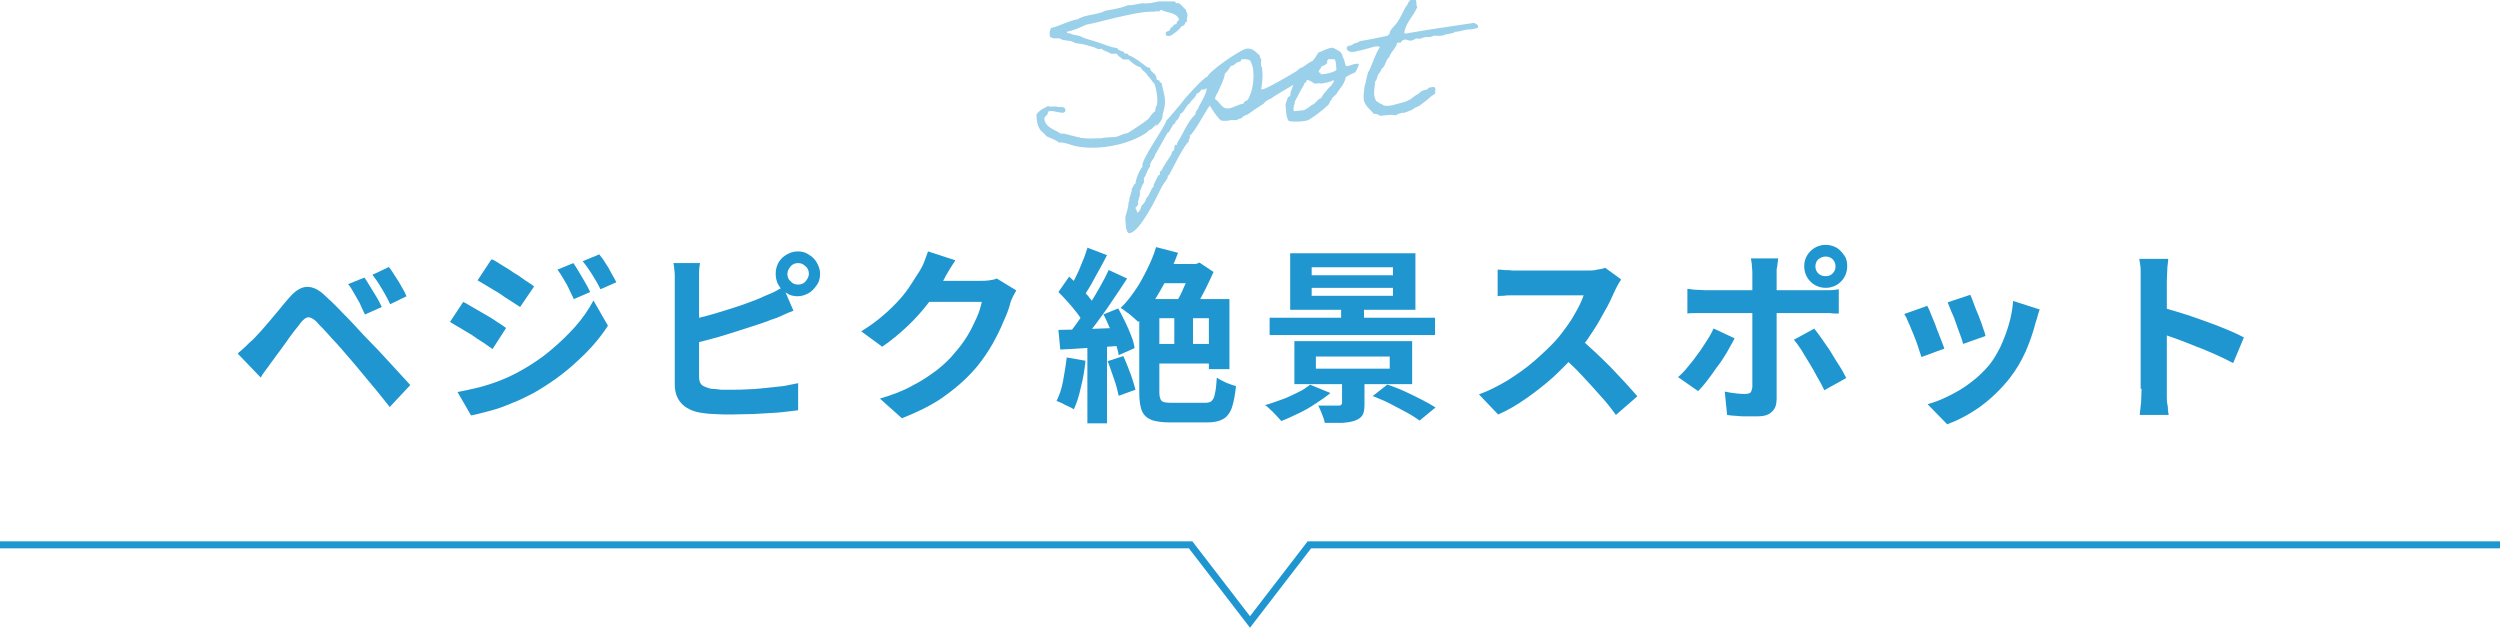 <?xml version="1.0" encoding="UTF-8"?>
<svg id="_レイヤー_2" data-name="レイヤー_2" xmlns="http://www.w3.org/2000/svg" viewBox="0 0 535 134.4">
  <defs>
    <style>
      .cls-1 {
        fill: #9ad0e9;
      }

      .cls-2 {
        fill: #1f96cf;
      }

      .cls-3 {
        fill: none;
        stroke: #1f96cf;
        stroke-miterlimit: 10;
        stroke-width: 1.5px;
      }
    </style>
  </defs>
  <g id="_文字" data-name="文字">
    <g>
      <path class="cls-2" d="M50.9,75.6c.6-.5,1.2-1,1.6-1.4.5-.5,1-1,1.7-1.6.5-.5,1-1.1,1.6-1.7.6-.7,1.2-1.4,1.9-2.2.7-.8,1.4-1.7,2.1-2.5.7-.9,1.4-1.7,2.1-2.5,1.2-1.4,2.4-2.2,3.6-2.3,1.3-.1,2.7.5,4.2,2,.9.8,1.8,1.7,2.8,2.7.9,1,1.9,1.9,2.8,2.9.9,1,1.8,1.9,2.6,2.8.9.9,1.9,2,3.1,3.2,1.1,1.2,2.3,2.5,3.5,3.8,1.2,1.3,2.3,2.5,3.3,3.6l-4.4,4.7c-.9-1.1-1.8-2.3-2.8-3.5-1-1.2-2-2.4-3-3.6-1-1.2-1.8-2.2-2.6-3.1-.6-.7-1.2-1.4-1.9-2.2-.7-.8-1.4-1.6-2.1-2.3-.7-.8-1.3-1.5-1.9-2.1-.6-.6-1.1-1.1-1.4-1.5-.7-.6-1.2-.9-1.7-.9-.5,0-1,.4-1.6,1.1-.4.5-.8,1.1-1.4,1.8-.5.7-1.1,1.4-1.6,2.2-.6.8-1.1,1.5-1.6,2.2-.5.7-1,1.3-1.4,1.9-.5.6-.9,1.3-1.4,1.9-.5.7-.9,1.2-1.2,1.8l-4.8-5ZM77.9,59.3c.4.5.8,1.2,1.3,2,.5.8.9,1.5,1.4,2.3.5.8.8,1.5,1.1,2.1l-3.6,1.6c-.4-.9-.8-1.6-1.1-2.4-.4-.7-.8-1.4-1.2-2.1-.4-.7-.8-1.4-1.3-2l3.5-1.4ZM83.2,57.1c.4.5.8,1.1,1.3,1.9.5.8,1,1.5,1.4,2.3.5.8.8,1.4,1.1,2.1l-3.5,1.7c-.4-.9-.8-1.6-1.2-2.3s-.8-1.4-1.2-2c-.4-.7-.9-1.3-1.4-2l3.4-1.6Z"/>
      <path class="cls-2" d="M99.1,64.6c.7.3,1.4.8,2.3,1.3.9.5,1.7,1,2.6,1.5.9.5,1.7,1,2.4,1.5.8.5,1.4.9,1.9,1.3l-2.9,4.5c-.6-.4-1.3-.9-2-1.4-.8-.5-1.6-1-2.4-1.6-.8-.5-1.7-1-2.5-1.5-.8-.5-1.6-.9-2.2-1.3l2.9-4.4ZM97.9,83.9c1.5-.3,3-.6,4.6-1,1.5-.4,3.1-.9,4.6-1.5,1.5-.6,3-1.3,4.4-2.1,2.3-1.3,4.4-2.7,6.3-4.3s3.7-3.3,5.3-5.1c1.6-1.8,2.9-3.7,3.9-5.6l3.1,5.4c-1.8,2.8-4.1,5.4-6.9,7.9-2.7,2.5-5.7,4.6-9,6.5-1.4.7-2.9,1.5-4.5,2.1-1.6.7-3.2,1.3-4.8,1.7s-2.9.8-4.1,1l-3-5.2ZM105.3,55.5c.7.3,1.4.8,2.2,1.3.8.5,1.7,1,2.5,1.6.9.5,1.7,1.1,2.4,1.6.8.5,1.4.9,1.9,1.3l-3,4.4c-.6-.4-1.2-.8-2-1.3-.8-.5-1.6-1-2.4-1.6-.8-.5-1.7-1-2.5-1.5-.8-.5-1.5-.9-2.2-1.3l2.9-4.4ZM122.7,56.3c.4.6.8,1.2,1.2,1.9s.9,1.5,1.3,2.2c.4.7.8,1.4,1.1,2.1l-3.5,1.5c-.4-.9-.8-1.6-1.1-2.3-.3-.7-.7-1.3-1.1-2-.4-.7-.8-1.3-1.3-2l3.4-1.4ZM128.2,54.4c.4.5.9,1.1,1.3,1.8.5.7.9,1.4,1.3,2.2.4.7.8,1.4,1.1,2l-3.4,1.5c-.4-.8-.8-1.6-1.2-2.2-.4-.7-.8-1.3-1.2-1.9-.4-.6-.9-1.3-1.4-1.9l3.4-1.4Z"/>
      <path class="cls-2" d="M149.8,56.3c-.1.6-.2,1.3-.2,2.1,0,.8,0,1.5,0,2v20.2c0,.9.2,1.4.6,1.8.4.3,1.1.6,2,.8.6,0,1.3.1,2.1.2.8,0,1.6,0,2.5,0s2.2,0,3.5-.1c1.3,0,2.5-.2,3.8-.3,1.3-.1,2.5-.3,3.7-.4,1.1-.2,2.1-.4,3-.6v5.8c-1.3.2-2.7.3-4.4.5-1.7.1-3.3.2-5.1.3-1.7,0-3.3.1-4.8.1s-2.5,0-3.7-.1c-1.2,0-2.2-.2-3-.3-1.7-.3-3.1-1-4-2s-1.4-2.3-1.4-4v-21.8c0-.3,0-.7,0-1.2,0-.5,0-1-.1-1.6,0-.5-.1-1-.2-1.4h5.9ZM147.1,68.6c1.3-.3,2.6-.6,4.1-1,1.4-.4,2.9-.8,4.4-1.3,1.5-.5,2.9-.9,4.2-1.4,1.3-.5,2.5-.9,3.5-1.4.7-.3,1.4-.6,2.1-.9.7-.3,1.4-.8,2.2-1.2l2.2,5.1c-.8.3-1.6.6-2.4,1-.8.4-1.6.7-2.3.9-1.2.5-2.5.9-4,1.4-1.5.5-3.1,1-4.7,1.5-1.6.5-3.2,1-4.8,1.4-1.6.4-3.1.8-4.4,1.1v-5.2ZM166,58.6c0-.9.2-1.7.6-2.4.4-.7,1-1.3,1.7-1.7.7-.4,1.5-.7,2.4-.7s1.7.2,2.4.7c.7.4,1.3,1,1.7,1.7.4.7.7,1.5.7,2.4s-.2,1.7-.7,2.4-1,1.3-1.7,1.7c-.7.4-1.5.7-2.4.7s-1.7-.2-2.4-.7c-.7-.4-1.3-1-1.7-1.7-.4-.7-.6-1.5-.6-2.4ZM168.5,58.6c0,.6.2,1.2.7,1.6.4.5,1,.7,1.6.7s1.2-.2,1.6-.7.7-1,.7-1.6-.2-1.2-.7-1.6c-.5-.5-1-.7-1.6-.7s-1.2.2-1.6.7c-.4.5-.7,1-.7,1.6Z"/>
      <path class="cls-2" d="M204.4,55.8c-.5.7-.9,1.4-1.4,2.2-.5.8-.8,1.4-1,1.8-.9,1.6-2,3.3-3.3,5-1.3,1.7-2.8,3.4-4.5,5-1.7,1.6-3.5,3.1-5.4,4.4l-4.5-3.3c1.8-1.1,3.3-2.2,4.7-3.4,1.3-1.1,2.5-2.3,3.5-3.4,1-1.1,1.8-2.2,2.5-3.3.7-1.1,1.3-2,1.8-2.8.3-.5.7-1.2,1-2,.3-.8.6-1.6.8-2.2l5.8,1.9ZM217.5,62.1c-.2.4-.4.8-.7,1.3-.2.5-.5,1-.6,1.5-.3,1.2-.8,2.5-1.5,4-.6,1.5-1.4,3.1-2.3,4.7-.9,1.6-2,3.2-3.2,4.7-1.9,2.3-4.2,4.4-6.7,6.2-2.5,1.9-5.7,3.5-9.5,5l-4.7-4.2c2.7-.8,5.1-1.7,7-2.8,2-1,3.7-2.2,5.2-3.3,1.5-1.2,2.8-2.4,3.9-3.8.9-1,1.8-2.2,2.6-3.5.8-1.3,1.4-2.6,2-3.9.6-1.3.9-2.5,1.1-3.4h-13.5l1.8-4.5h11.4c.6,0,1.2,0,1.9-.1s1.2-.2,1.6-.4l4.1,2.5Z"/>
      <path class="cls-2" d="M228.3,76.5l4,.7c-.2,1.9-.5,3.8-1,5.7-.4,1.9-.9,3.4-1.5,4.7-.3-.2-.6-.4-1.1-.6-.5-.2-.9-.4-1.4-.7-.5-.2-.9-.4-1.2-.5.6-1.2,1.1-2.6,1.4-4.3.3-1.7.6-3.4.8-5.1ZM226.5,70.6c1.8,0,4-.1,6.6-.2,2.6-.1,5.2-.2,7.8-.3v3.8c-2.5.2-5,.4-7.4.5-2.4.2-4.6.3-6.6.4l-.4-4.2ZM226.5,62.5l2.3-3.3c.7.6,1.4,1.3,2.1,2,.7.7,1.4,1.5,2,2.2.6.7,1.1,1.4,1.4,2l-2.4,3.7c-.3-.6-.8-1.3-1.4-2.1-.6-.8-1.3-1.6-2-2.4-.7-.8-1.4-1.5-2.1-2.2ZM237.3,57.8l3.9,1.8c-1,1.5-2,3.1-3.2,4.8-1.1,1.7-2.3,3.3-3.4,4.8-1.1,1.5-2.2,2.9-3.2,4l-2.8-1.6c.7-.9,1.5-1.9,2.3-3.1.8-1.1,1.6-2.3,2.4-3.6.8-1.2,1.5-2.5,2.2-3.7.7-1.2,1.3-2.4,1.8-3.5ZM232.7,53l4.2,1.6c-.5,1-1.1,2.1-1.7,3.2-.6,1.1-1.2,2.1-1.7,3.1-.6,1-1.1,1.8-1.6,2.6l-3.2-1.4c.5-.8,1-1.8,1.5-2.8.5-1,1-2.1,1.4-3.2.5-1.1.8-2.1,1.1-3ZM232.7,72.8h4.2v17.8h-4.2v-17.8ZM236.1,67.3l3.2-1.3c.5.9,1,1.9,1.5,2.9.5,1,.9,2,1.3,3,.4,1,.6,1.8.7,2.6l-3.4,1.5c-.1-.8-.4-1.7-.7-2.7-.3-1-.7-2-1.2-3.1-.5-1.1-.9-2.1-1.4-3ZM237,77.3l3.4-1.1c.5,1.1,1,2.4,1.5,3.7.5,1.3.8,2.5,1.1,3.5l-3.6,1.3c-.2-1-.5-2.2-1-3.6-.5-1.4-.9-2.7-1.4-3.9ZM247.5,52.9l4.6,1.2c-.7,1.9-1.5,3.7-2.4,5.5-.9,1.8-1.9,3.5-2.9,5.1-1,1.6-2.1,3-3.2,4.2-.3-.3-.7-.6-1.1-1-.5-.4-.9-.8-1.4-1.1-.5-.4-.9-.7-1.3-.9,1.1-1,2.1-2.3,3-3.6,1-1.4,1.8-2.9,2.6-4.5.8-1.6,1.5-3.2,2-4.9ZM243.7,64h4.4v20c0,.9.2,1.5.5,1.8.3.3,1,.4,2.2.4h7c.7,0,1.2-.1,1.5-.4.3-.3.6-.8.7-1.6.2-.8.3-1.9.4-3.4.5.4,1.2.7,2,1.1.8.3,1.5.6,2.1.7-.2,2-.5,3.5-.9,4.7-.4,1.1-1.1,2-1.9,2.4-.9.5-2,.7-3.5.7h-7.8c-1.7,0-3-.2-3.9-.5-1-.4-1.7-1-2.1-1.9-.4-.9-.6-2.3-.6-4v-20ZM246.2,64h16.9v15h-4.4v-10.9h-12.5v-4.2ZM246.2,73.6h14.4v4.2h-14.4v-4.2ZM248.7,56.5h8.2v4.1h-10.3l2.1-4.1ZM251.3,65.5h4v10.4h-4v-10.4ZM254.9,56.5h1l.8-.3,3,2c-.5,1.1-1,2.2-1.6,3.4-.6,1.2-1.2,2.3-1.8,3.4-.6,1.1-1.3,2-1.8,2.8-.3-.4-.8-.9-1.4-1.5-.6-.6-1.1-1-1.5-1.4.4-.7.9-1.5,1.3-2.4.4-.9.8-1.8,1.2-2.7.4-.9.6-1.7.9-2.5v-.9Z"/>
      <path class="cls-2" d="M280.3,82.3l4.4,1.8c-.9.8-2,1.5-3.2,2.3-1.2.8-2.4,1.5-3.7,2.1-1.3.6-2.5,1.2-3.6,1.6-.3-.3-.6-.7-1-1.1-.4-.4-.8-.9-1.3-1.3-.4-.4-.8-.8-1.2-1,1.2-.3,2.4-.8,3.6-1.2s2.3-1,3.4-1.5c1.1-.5,1.9-1.1,2.7-1.7ZM271.7,68h35.4v3.7h-35.4v-3.7ZM276.1,54.2h26.8v12.1h-26.8v-12.1ZM277,73h25.2v9.2h-25.2v-9.2ZM280.7,57.2v1.7h17.4v-1.7h-17.4ZM280.7,61.6v1.7h17.4v-1.7h-17.4ZM281.6,76.3v2.6h15.8v-2.6h-15.8ZM287.2,80.3h4.8v6.2c0,1-.1,1.8-.4,2.3-.3.5-.8.9-1.6,1.2-.8.3-1.7.4-2.8.5-1.1,0-2.3,0-3.7,0-.1-.6-.3-1.2-.6-1.9-.3-.7-.5-1.3-.8-1.8.6,0,1.1,0,1.7,0,.6,0,1.1,0,1.6,0,.5,0,.8,0,1,0,.3,0,.5,0,.6-.2.1,0,.2-.2.2-.4v-6ZM287,65.6h4.9v4.4h-4.9v-4.4ZM293.7,84.8l3.2-2.5c1.1.4,2.3.8,3.6,1.4,1.3.6,2.5,1.2,3.7,1.8,1.2.6,2.2,1.2,3,1.7l-3.4,2.8c-.7-.5-1.6-1.1-2.7-1.7-1.1-.6-2.3-1.2-3.6-1.9s-2.5-1.1-3.6-1.6Z"/>
      <path class="cls-2" d="M346.9,59.9c-.2.2-.4.6-.7,1.1-.3.5-.5,1-.7,1.4-.6,1.3-1.2,2.7-2.1,4.2-.8,1.5-1.7,3.1-2.8,4.7-1,1.6-2.1,3-3.3,4.4-1.5,1.7-3.1,3.3-4.9,5-1.8,1.6-3.7,3.1-5.7,4.5-2,1.4-4,2.6-6.1,3.5l-4.1-4.3c2.2-.8,4.3-1.9,6.3-3.1,2-1.3,3.9-2.6,5.6-4.1,1.7-1.5,3.2-2.9,4.5-4.3.9-1,1.7-2.1,2.5-3.2.8-1.1,1.5-2.3,2.1-3.4.6-1.1,1.1-2.2,1.4-3.1h-13.6c-.6,0-1.1,0-1.8,0-.6,0-1.2,0-1.7.1-.5,0-1,0-1.3.1v-5.7c.4,0,.9,0,1.5.1.6,0,1.2,0,1.8.1.6,0,1.1,0,1.5,0h14.1c.9,0,1.7,0,2.4-.2.7-.1,1.3-.2,1.7-.4l3.3,2.4ZM337.9,72.3c1,.8,2.1,1.8,3.3,2.9,1.2,1.1,2.3,2.2,3.5,3.4,1.1,1.2,2.2,2.3,3.2,3.4s1.8,2,2.5,2.8l-4.6,4c-1-1.4-2.1-2.8-3.4-4.2-1.3-1.5-2.6-2.9-4-4.4-1.4-1.5-2.8-2.8-4.3-4.1l3.8-3.7Z"/>
      <path class="cls-2" d="M371.1,72.6c-.5.9-1,1.9-1.6,2.9s-1.3,2.1-2.1,3.1c-.7,1-1.4,2-2.1,2.9-.7.9-1.3,1.6-1.9,2.2l-4.3-3c.7-.6,1.4-1.3,2.1-2.2.7-.8,1.4-1.7,2.1-2.7.7-.9,1.3-1.9,1.9-2.8.6-.9,1.1-1.8,1.5-2.7l4.5,2.1ZM360.9,61.8c.6,0,1.3.2,1.9.2.7,0,1.3.1,2,.1h24.7c.6,0,1.2,0,2,0,.8,0,1.4-.1,2-.2v5.2c-.6,0-1.3,0-2-.1-.7,0-1.4,0-1.9,0h-24.7c-.6,0-1.2,0-1.9,0-.7,0-1.4,0-1.9.1v-5.3ZM380.5,55.4c0,.2,0,.5-.1.9,0,.4-.1.9-.2,1.3,0,.5,0,.9,0,1.2v26.6c0,1.1-.3,2.1-1,2.7-.7.7-1.7,1-3.1,1s-1.5,0-2.2,0c-.7,0-1.5,0-2.2-.1-.7,0-1.4-.1-2.1-.2l-.5-5c.9.2,1.7.3,2.5.4s1.5.1,1.9.1.9-.1,1.1-.3c.2-.2.3-.6.4-1.1,0-.2,0-.8,0-1.6,0-.8,0-1.7,0-2.8v-19.7c0-.5,0-1.2-.1-1.9,0-.7-.2-1.3-.2-1.6h5.9ZM388.3,70.4c.5.6,1.1,1.4,1.7,2.3.6.9,1.3,1.8,1.9,2.8.6,1,1.2,2,1.8,2.9.6.9,1,1.8,1.4,2.5l-4.7,2.6c-.4-.9-.9-1.8-1.5-2.8-.5-1-1.1-2-1.7-3-.6-1-1.2-1.9-1.7-2.8-.6-.9-1.1-1.6-1.6-2.2l4.4-2.4ZM386.1,57c0-.9.2-1.6.6-2.3s1-1.3,1.7-1.7c.7-.4,1.5-.6,2.3-.6s1.6.2,2.3.6c.7.4,1.2,1,1.7,1.7s.6,1.5.6,2.3-.2,1.6-.6,2.3c-.4.7-1,1.3-1.7,1.7-.7.4-1.5.6-2.3.6s-1.6-.2-2.3-.6c-.7-.4-1.3-1-1.7-1.7-.4-.7-.6-1.5-.6-2.3ZM388.5,57c0,.6.2,1.1.6,1.5.4.4.9.6,1.6.6s1.1-.2,1.5-.6c.4-.4.6-.9.6-1.5s-.2-1.1-.6-1.5c-.4-.4-.9-.6-1.5-.6s-1.1.2-1.6.6c-.4.4-.6.9-.6,1.5Z"/>
      <path class="cls-2" d="M412.4,65.4c.3.5.6,1.2.9,2,.3.8.7,1.6,1,2.5.3.9.7,1.7,1,2.6.3.8.6,1.5.8,2.1l-4.9,1.8c-.2-.5-.4-1.2-.7-2.1s-.6-1.8-1-2.7c-.4-.9-.7-1.8-1.1-2.6-.3-.8-.6-1.4-.9-1.8l4.8-1.7ZM436.5,66.2c-.2.6-.4,1.2-.5,1.6-.1.5-.3.9-.4,1.3-.5,2-1.2,4-2.1,6.1-.9,2-2,3.9-3.4,5.7-1.9,2.4-4,4.4-6.3,6.1-2.4,1.7-4.7,2.9-7.1,3.8l-4.2-4.3c1.5-.4,3-1,4.6-1.8s3.2-1.7,4.7-2.9c1.5-1.1,2.8-2.4,3.9-3.7.9-1.1,1.7-2.5,2.4-3.9.7-1.5,1.3-3.1,1.8-4.8.5-1.7.8-3.4.9-5l5.6,1.8ZM421.7,63.2c.2.4.4,1,.7,1.8.3.8.6,1.6,1,2.5.3.9.7,1.7.9,2.5.3.8.5,1.4.6,1.9l-4.8,1.7c-.1-.5-.3-1.1-.6-1.9-.3-.8-.6-1.6-.9-2.5-.3-.9-.6-1.7-1-2.5-.3-.8-.6-1.5-.8-2l4.8-1.6Z"/>
      <path class="cls-2" d="M458.1,83.2v-23c0-.7,0-1.5,0-2.4,0-.9-.2-1.7-.3-2.4h6.2c0,.7-.2,1.5-.2,2.3,0,.8-.1,1.7-.1,2.5v23c0,.4,0,.9,0,1.6,0,.7,0,1.4.2,2.1,0,.7.1,1.4.2,1.9h-6.2c.1-.8.2-1.7.3-2.8,0-1.1.1-2,.1-2.8ZM462.3,65.7c1.3.3,2.8.8,4.5,1.3,1.7.5,3.3,1.1,5,1.7,1.7.6,3.3,1.2,4.7,1.8,1.5.6,2.7,1.2,3.7,1.7l-2.3,5.5c-1.1-.6-2.4-1.2-3.7-1.8-1.4-.6-2.7-1.2-4.1-1.7-1.4-.6-2.8-1.1-4.1-1.6s-2.6-.9-3.7-1.3v-5.7Z"/>
    </g>
    <polyline class="cls-3" points="0 116.6 254.8 116.6 267.5 133.1 280.2 116.6 535 116.6"/>
    <g>
      <path class="cls-1" d="M247.6,26.7c-.1-.3-.7.6-.9.6-.2.5-.9.4-1.1.9-3.5,2.6-10.2,4.1-15.3,3.1-1.3-.3-2.5-.9-3.7-.8-.7-.6-1.7-.9-2.6-1.3-.4-.5-.8-.9-1.3-1.3-.6-.8-.9-1.9-.9-3.4.6-.9,1.5-1.3,2.5-1.8.5.3,1.6-.1,2.1.2.7,0,1.5-.1,1.6.6,0,.9-.9.6-1.5.5-.6,0-1.2-.4-1.8-.2-.7-.1-.3.7-.7.8-.2.3-.6.5-.5,1,.4,1.8,2.2,2.1,3.5,3,1.2-.1,1.8.4,2.8.5.4.2.9.2,1.3.3,0,0,0,.2.2.1.7.1,2.1.2,3.3.1.3,0,.6,0,1,0,.7-.2,1.9-.2,3.2-.3.9-.2,1.4-.7,2.5-.8,1.5-1,3.2-2,4.5-3.1.4-.6.8-1.2,1.4-1.6,0-.6.2-1,.4-1.4.2-1.5-.1-3-.5-4.4-.6-.6-.9-1.3-1.5-1.8-.3-.8-1.2-1-1.5-1.8-1.1-.3-1.9-1-2.6-1.7-.5,0-.9.1-1.2,0-.4-.4-1-.6-1.3-1.2h-1.3c-.5-.5-1.5-.5-2-1.1-.7.3-1.1-.1-1.6-.3-.9-.2-1.6-.5-2.6-.7-.4,0-.9-.1-1.4-.2-.1,0-.5-.3-.6-.3-.5-.2-1.4-.2-2.2-.4,0,0-.5-.3-.6-.3-.5,0-.7,0-1.2,0-.2,0-.5-.2-.8-.3-.2-.9,0-1.4.2-1.9,2.1-.5,3.6-1.5,5.8-1.9,1.4-1,4.3-.9,5.8-1.8,1.8-.3,3.5-.6,4.9-1.2,1,.1,2-.3,3.1-.4.4,0,.7.1,1.1,0,.8,0,1.7-.3,2.5-.4.4,0,1.1,0,1.7,0,.5,0,1.2,0,1.5,0,.1,0,.4.3.4.4.2,0,.4-.1.6,0,.4.2,1,1,1.5,1.4,0,.6.4.6.3,1.3,0,.4-.3.6,0,1.2-.5,0-.5.6-.7.8-.1.1-.4.1-.6.3-.1,0-.2.3-.3.4-.5.5-1,.9-1.6,1.3-.3.3-1.3.5-1.4,0-.2-.6.3-.7.7-.8.3-.3.2-.8.7-.8.1-.4.5-.6.9-.7-.1-.6.5-.5.5-1-.6-1.5-2.6-1.3-3.8-2-.4,0-.2.4-.6.4,0-.2-.5-.1-.8,0-2.5-.1-5.7.7-8.4,1.3-2.2.5-4.2,1.1-6.3,1.5-1.3.6-2.6,1.2-4.1,1.5,0,.5.7.2,1,.5.2.1,1.2.3,1.8.4,1.2.7,2.6.9,4,1.4,1.2.4,2.5,1,4,1.2.3.6,1,.6,1.4.8,0,0,.2.3.2.4.2,0,.4-.1.6,0,0,0,.2.3.2.3.8.3,2,1,2.8,1.7.6.3,1,1,1.8,1,.1,1.2,1.4,1,1.4,2.4,0,.2.3.3.6.3,0,.3.2.5.5.6.2,1.4.8,2.7.7,4.2,0,.8-.3,1.8-.5,2.6,0,1.1-.7,1.7-1.5,2.6Z"/>
      <path class="cls-1" d="M281.1,14.1c0,0-2.1,2.8-2.2,2.8-.5.3-6.9,4-6.9,4.2-.7.2-1.2.6-1.6,1.1-1,.6-2.3,1.5-3.4,2.3-.4.1-.7.3-1.1.5,0,.5-1.1.3-1.1.7h-1.4c-.7.2-1.4.2-2.1.1-1-.9-1.7-2.1-2.4-3.2-.9,1.1-3.4,6-4.3,6.4.2.6-.3.8-.2,1.3-1,.7-3.4,5.7-4.2,7.1-.2.1-.4.4-.3.6-.4.8-1.1,1.5-1.5,2.4-.9,1.9-4.5,9.3-6.7,9.5h-.2c-.7-.6-.6-2.5-.7-3.4.3-1.1.7-2.1.7-3.2.4-.3,0-1.1.4-1.4,0-.4.3-.8.3-1.2v-.4c.4-.2.3-.9.8-1-.1-.6,1-3.3,1.5-3.6-.6-1.2,4.7-8.3,5.1-9.9.3-.2,3.1-3.6,3.2-3.7.6-.9,4.8-5.6,5.6-5.7.3-1.1,7-5.8,8.4-6,1.3-.1,1.9.7,2.8,1.5,0,.2,0,.6.3.7v.2c0,.5-.1.9,0,1.4l.2.3v.4c.2,1.4,0,2.9-.2,4.2,0,0,.2.1.3,0,.9,0,8.5-4.6,9.7-5.3h1.3ZM257.2,19.1c-.4.4-.5.8-1.1.9-.2.9-1.1,1.3-1.5,2.1-.8.5-1,1.5-1.7,2.1-.5,0-.3.8-.7,1,0,.5-.8.6-.7,1.2-.7.1-1,1.8-1.7,2.1,0,0-2.4,4.3-2.6,4.6-.2,1-1.2,1.5-1.1,2.6-.7.7-.7,1.7-1.3,2.4v1c-.5.5-.5,1.3-.9,1.8.2.9-.2,1.5-.4,2.4.3.6-.2.6-.3,1,0,0-.2,0-.2.2,0,.3.3.5.3.7,0,.1,0,.2,0,.3.7-.2.8-.9,1-1.5.5-.4.9-1,1-1.6.8-.6.8-1.8,1.6-2.5v-.4c.2-.5.7-1.3.9-1.9l.4-.2c.1-.3-.2-.8.3-.8.6-1.3,1.5-2.4,2.2-3.6,0-.4.2-.7.5-.8.2-.4,0-.8.3-1.2h.4s0-.4,0-.4c1.3-1.9,2.2-4.6,3.9-6.1,0-.8.7-1.1.8-1.8.4-.7,1.7-2.9,1.6-3.7,0-.1,0-.2-.2,0-.1.1-.3.2-.5.2ZM265.7,12.6c0,.2-.2.4-.3.6-1,0-1.1.9-2,.9-.3.6-.8,1.2-1.3,1.7,0,1-1.1,3-1.5,4-.3.4-.5.8-.6,1.4,1,.5,1.4,2.1,2.8,2,1,0,2.1-.9,3.3-1,0-.4.6-.7.9-.8,1-1.6,1.4-4.3,1.2-6.1,0-.8-.3-1.7-.7-2.4-.5-.2-1-.3-1.6-.2h-.2Z"/>
      <path class="cls-1" d="M277.3,15.4c.2,0,.5-.6.9-.8,1.1-.3,1.5-1.1,2.6-1.5.6-.5.9-1.3,1.4-1.9,1.1-.3,1.7-.9,3-1,.7.4,2.1.8,2.1,1.9.4.6.5,1.4.7,2,0,0,.3.1.6,0,.5-.2,0,0,.6-.2.7-.3,1.6-.3,1.6-.2,0,.3-.6,1.6-.8,1.8,0,0-.2.1-.5.2-.6.3-.2,0-.8.4-.6.3-.7.4-.7.4-.3,1.6-1.3,2.4-2,3.6-.2.3-1.2.9-1,1.3-.5.1-.3.5-.7,1-1.3,1.2-2.7,2.3-4.3,3.3-1.3.4-3.3.4-4.2.2-.6-.8-.6-2.3-.7-3.6.2-.5.3-1,.5-1.4,0-.2.5-.3.5-.4.1-.3,0-.5.1-.8.4-.9.5-1.8,1.1-2.5.1-.5.2-1.1.3-1.7ZM279.6,17.6c-.5,0-.5.5-.7.8-.7,1.1-1.2,2.3-1.8,3.3,0,.8-.5,1.2-.2,2.1l2-.2c.4,0,1.7-1,1.8-1.1.1-.2.2,0,.4-.2.6-.4.9-1.1,1.6-1.3.3-.5.6-1,1-1.4.4-.5.7-.9,1.2-1.3.2-.5.6-.5.5-1.2-.6.5-1.9.6-2.7.8-.3-.2-.9,0-1.4,0-.5-.3-.9-.7-1.6-.8,0,.2-.3.3-.2.6ZM284.1,13.3c-.2.5-.7.7-1.3.9,0,.4-1,1.1-.4,1.4,0-.3.3,0,.2.3,1.2,0,2.7-.4,3.4-.9-.1-.8,0-1.8-.4-2.3-.2,0-1.1-.1-1.4,0,0,.2-.3.3-.2.6Z"/>
      <path class="cls-1" d="M306.9,20.2c-.9.5-1.3,1.1-1.9,1.5-.4.2-1,.9-1.6,1.1-.1,0-.7.3-.8.4-.2.1-.3.3-.7.4-.2.1-.9.4-1.3.5-.6.2,0-.1-.8.1-.4.1-.7.2-1.1.5-.9-.3-2.3,0-3.4.1-.3-.4-.9-.4-1.4-.5-.5-.8-1.6-1.4-2-2.7-.2-1,0-2,.1-3.1.4-1,.5-2.8,1-3.4.8-1.6,1.3-3.6,2.3-5-.3-.3-1-.2-1.6,0-.4.1-1.4.4-2.2.6-1.2.2-2.8,1-3.3-.3-.1-.8,1-.5,1.3-.9.3-.3,1.2-.3,1.5-.7,2-.3,3.8-.7,5.7-1.1.3,0,.6-.4.7-.6.1-.2,0-.4.2-.6.2-.4,1-1.1,1.4-1.7.7-1,1.2-2.2,1.8-3.3.6-.5.5-1.7,1.8-1.7.8,0,.3,1.3.7,1.7-.8,2-2.4,3.2-2.8,5.5.1.4,1,0,1.4,0,4.4-.8,9.1-1.4,13.5-2.1.5.2,1.2.5.8,1.1-1,.2-1.8.4-1.8.3-1.1,0-1.8.5-3,.5-.8.6-1.6.3-2.6.8-.8.1-1.4.1-1.9,0-1.3.7-1.4,0-2.7.6q-.5.2-1.1,0c-.3.2-.7.4-1.1.5-.5.1-1.5-.7-2.1.2,0,.4-.7.1-.9.3-.3,1.2-1.3,1.8-1.7,3-.9.8-.7,1.9-1.7,2.6,0,.5-.5.8-.7,1.2-.2.4-.2,1.1-.6,1.4-.1,1.5-.6,2.8.2,4.2.5.3.8.6,1.2.7.2,0,.1.1.2.2,1.3.5,3-.3,4.4-.6.6-.2,1.5-.5,2.1-1.1,0,0,1-.7,1.1-.7.3-.2.5-.5.9-.7.3-.1.8-.2,1.1-.3.2-.5.9-.4,1.4-.5.6.4,0,.9.3,1.3Z"/>
    </g>
  </g>
</svg>